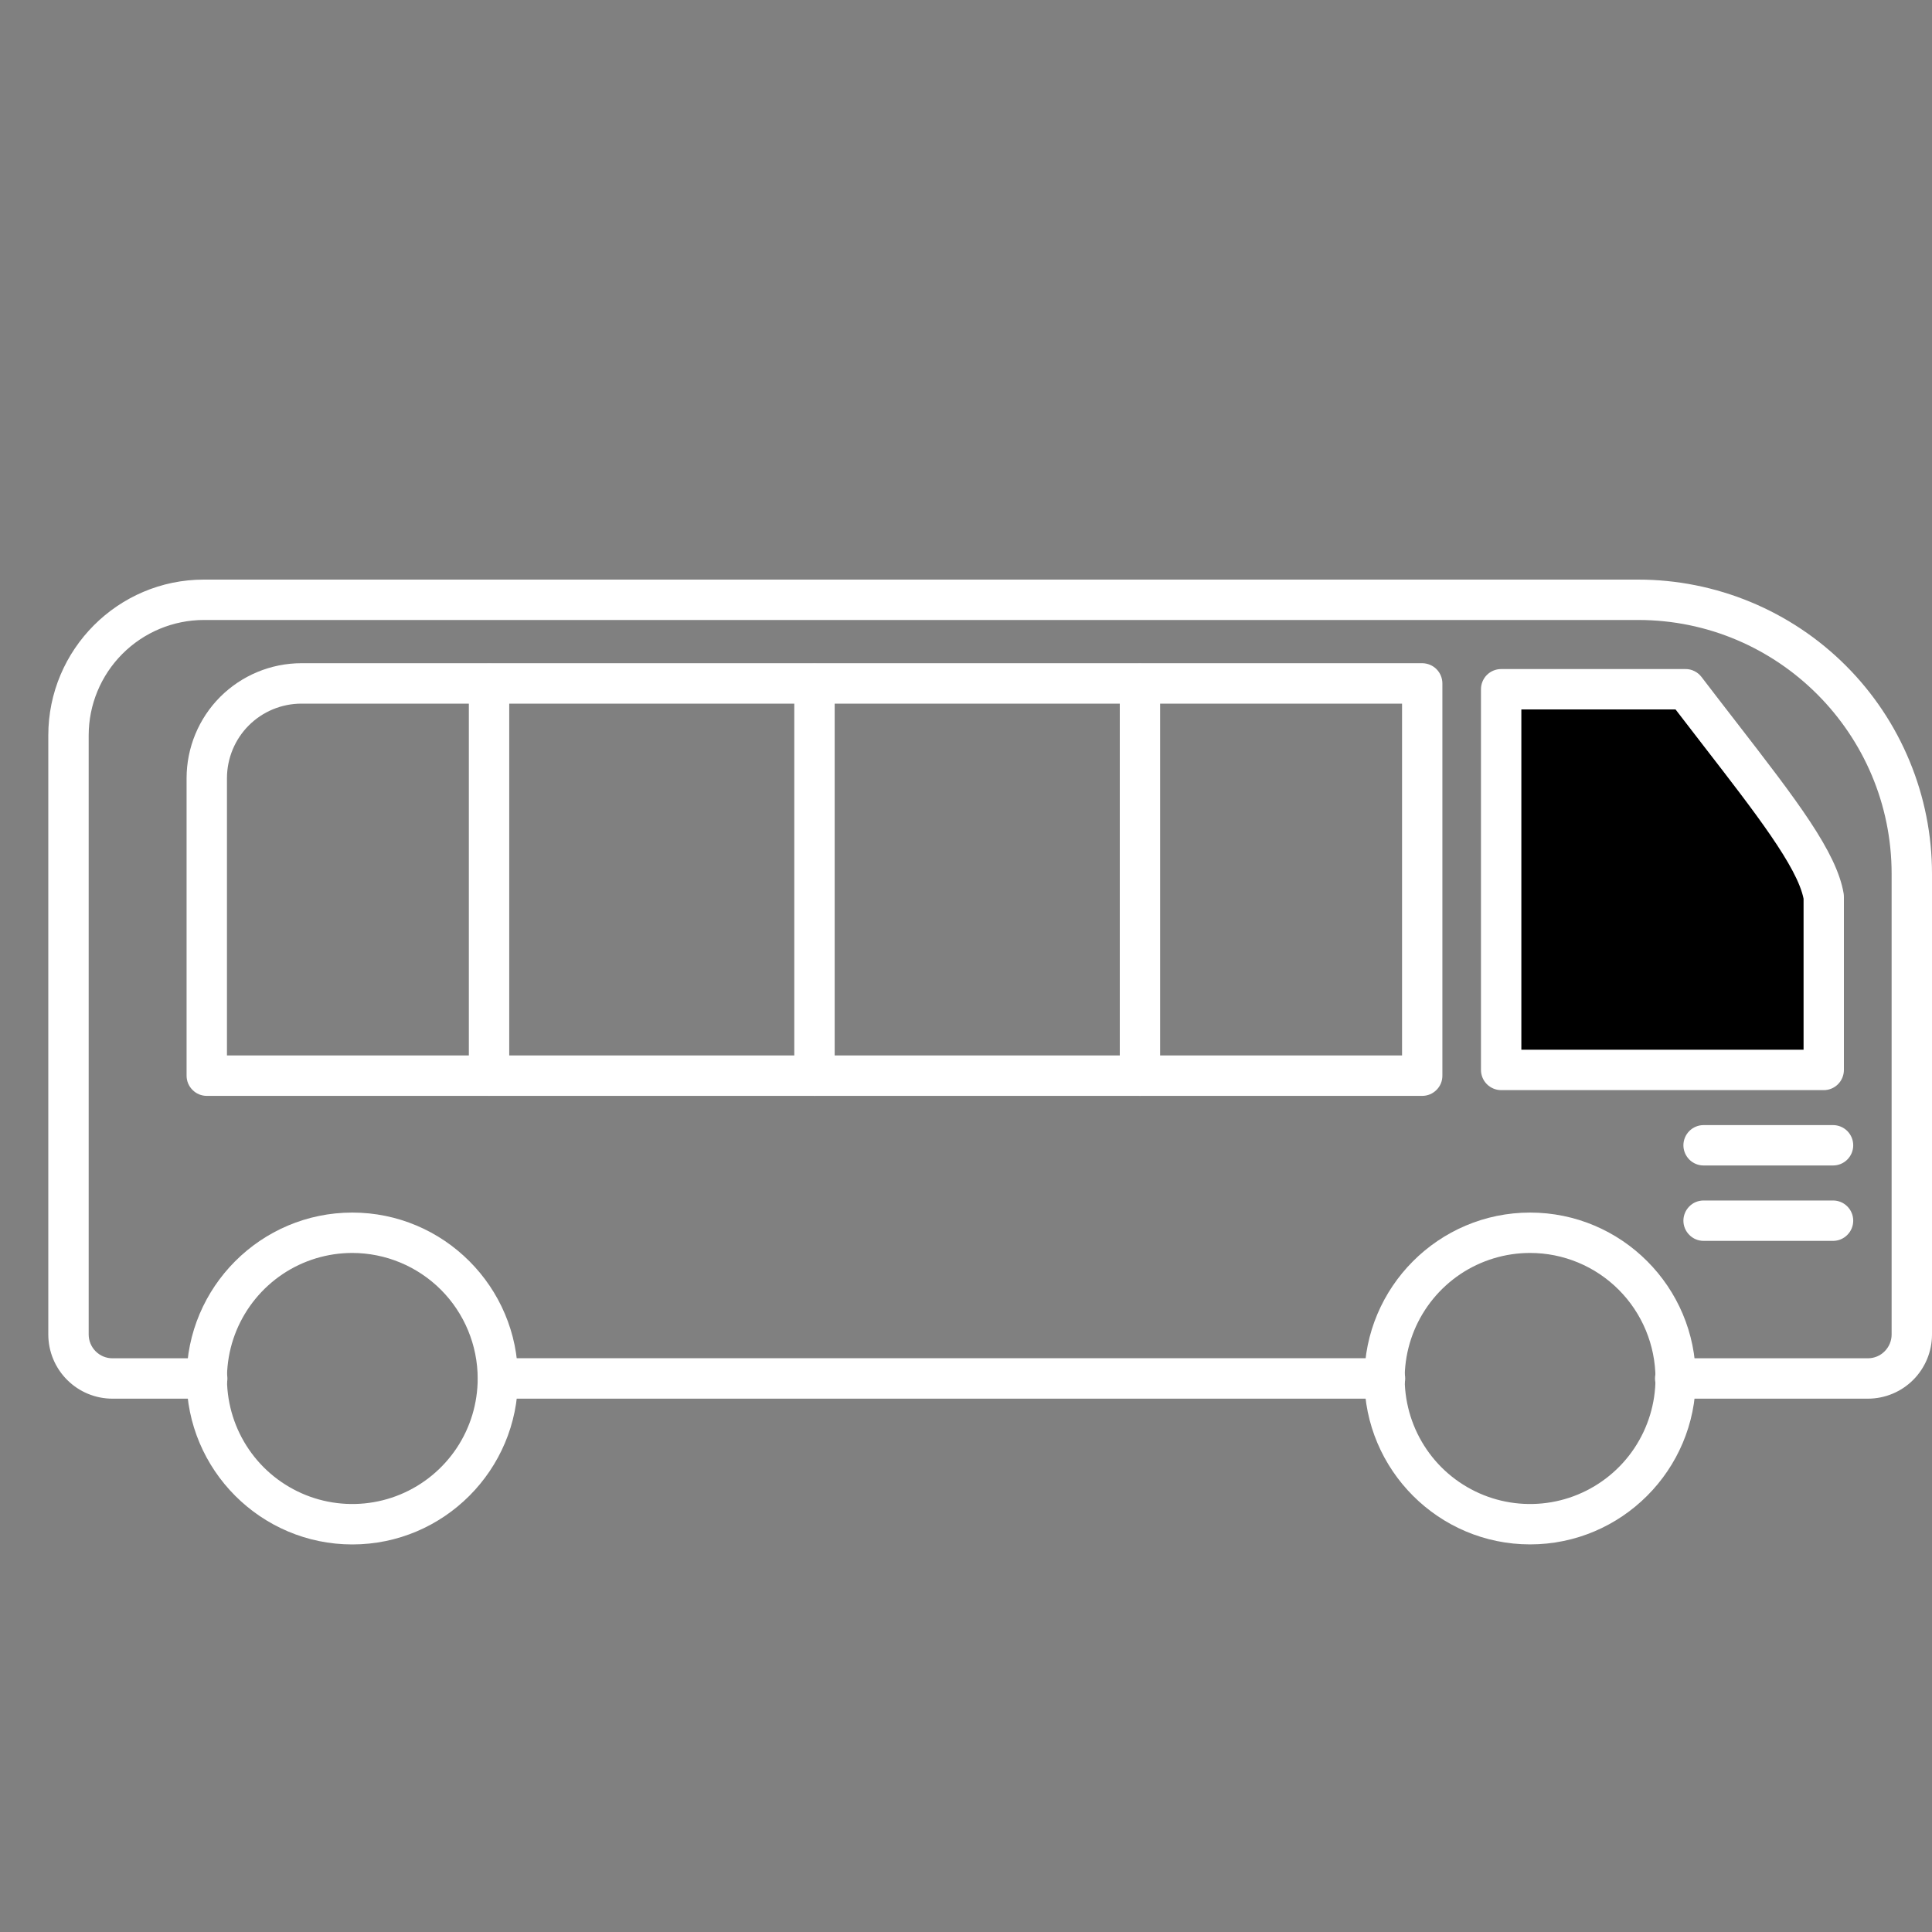<svg width="40" height="40" viewBox="0 0 40 40" fill="none" xmlns="http://www.w3.org/2000/svg">
<rect x="0" y="0" width="40" height="40" fill="#808080" stroke="none"/>
<g clip-path="url(#clip0_60_472)">
<path d="M30.963 14.378V21.988H37.621V20.561V18.183L34.768 14.378H30.963Z" fill="url(#paint0_linear_60_472)" style=""/>
<path d="M38.672 28.958H34.693C34.637 28.96 34.581 28.95 34.53 28.929C34.478 28.909 34.431 28.878 34.391 28.839C34.351 28.8 34.319 28.754 34.297 28.702C34.276 28.651 34.265 28.596 34.265 28.54C34.265 28.484 34.276 28.429 34.297 28.378C34.319 28.326 34.351 28.279 34.391 28.241C34.431 28.201 34.478 28.171 34.53 28.151C34.581 28.13 34.637 28.12 34.693 28.122H38.672C38.803 28.122 38.928 28.07 39.02 27.977C39.112 27.885 39.164 27.759 39.164 27.629V18.091C39.164 15.192 36.811 12.836 33.917 12.836H4.22C3.588 12.837 2.982 13.089 2.535 13.537C2.088 13.984 1.836 14.591 1.836 15.225V27.629C1.836 27.759 1.888 27.885 1.98 27.977C2.072 28.07 2.197 28.122 2.328 28.122H4.28C4.336 28.12 4.391 28.13 4.443 28.151C4.495 28.171 4.542 28.201 4.582 28.241C4.622 28.279 4.654 28.326 4.675 28.378C4.697 28.429 4.708 28.484 4.708 28.54C4.708 28.596 4.697 28.651 4.675 28.702C4.654 28.754 4.622 28.8 4.582 28.839C4.542 28.878 4.495 28.909 4.443 28.929C4.391 28.95 4.336 28.96 4.28 28.958H2.328C1.976 28.958 1.638 28.818 1.389 28.568C1.14 28.319 1 27.981 1 27.629V15.225C1 13.447 2.445 12 4.22 12H33.918C34.716 12 35.507 12.158 36.245 12.464C36.983 12.77 37.654 13.218 38.219 13.784C38.784 14.349 39.232 15.021 39.537 15.76C39.843 16.499 40 17.291 40 18.091V27.629C40 27.981 39.86 28.319 39.611 28.569C39.362 28.818 39.024 28.958 38.672 28.958Z" fill="white" style="fill:white;fill-opacity:1;"/>
<path d="M28.665 28.958H10.306C10.197 28.955 10.094 28.91 10.017 28.832C9.941 28.754 9.898 28.649 9.898 28.54C9.898 28.43 9.941 28.325 10.017 28.247C10.094 28.169 10.197 28.124 10.306 28.121H28.665C28.721 28.12 28.776 28.13 28.828 28.15C28.88 28.171 28.927 28.201 28.967 28.24C29.007 28.279 29.039 28.326 29.061 28.377C29.082 28.428 29.093 28.484 29.093 28.54C29.093 28.595 29.082 28.651 29.061 28.702C29.039 28.753 29.007 28.8 28.967 28.839C28.927 28.878 28.88 28.909 28.828 28.929C28.776 28.949 28.721 28.959 28.665 28.958Z" fill="white" style="fill:white;fill-opacity:1;"/>
<path d="M37.759 22.57H31.08C30.969 22.57 30.863 22.525 30.784 22.447C30.706 22.369 30.662 22.262 30.662 22.151V14.27C30.662 14.159 30.706 14.053 30.784 13.974C30.863 13.896 30.969 13.852 31.08 13.852H34.896C34.96 13.851 35.024 13.866 35.081 13.895C35.139 13.923 35.189 13.965 35.228 14.016C35.475 14.34 35.711 14.644 35.939 14.939C37.196 16.564 38.026 17.637 38.171 18.5C38.174 18.523 38.176 18.546 38.176 18.569V22.151C38.176 22.262 38.132 22.369 38.054 22.447C37.976 22.526 37.869 22.57 37.759 22.57ZM31.498 21.733H37.341V18.607C37.209 17.947 36.355 16.843 35.278 15.451C35.089 15.206 34.894 14.953 34.69 14.688H31.498V21.733Z" fill="white" style="fill:white;fill-opacity:1;"/>
<path d="M29.446 22.689H4.281C4.17 22.689 4.064 22.645 3.986 22.566C3.907 22.488 3.863 22.382 3.863 22.271V16.109C3.864 15.479 4.114 14.874 4.559 14.428C5.005 13.983 5.608 13.732 6.238 13.731H29.446C29.557 13.732 29.663 13.776 29.741 13.854C29.819 13.933 29.863 14.039 29.863 14.15V22.27C29.863 22.325 29.853 22.38 29.832 22.431C29.811 22.481 29.78 22.527 29.741 22.566C29.702 22.605 29.656 22.636 29.606 22.657C29.555 22.678 29.501 22.689 29.446 22.689ZM4.699 21.852H29.028V14.568H6.238C5.83 14.569 5.439 14.731 5.15 15.02C4.862 15.309 4.7 15.7 4.699 16.109L4.699 21.852Z" fill="white" style="fill:white;fill-opacity:1;"/>
<path d="M23.602 22.689C23.547 22.689 23.492 22.678 23.442 22.657C23.391 22.636 23.345 22.605 23.306 22.566C23.267 22.527 23.236 22.481 23.215 22.43C23.194 22.38 23.184 22.325 23.184 22.27V14.149C23.186 14.04 23.231 13.937 23.309 13.86C23.387 13.784 23.492 13.741 23.601 13.741C23.71 13.741 23.815 13.784 23.893 13.86C23.971 13.937 24.017 14.04 24.019 14.149V22.27C24.019 22.381 23.975 22.488 23.897 22.566C23.819 22.645 23.712 22.689 23.602 22.689Z" fill="white" style="fill:white;fill-opacity:1;"/>
<path d="M16.863 22.689C16.808 22.689 16.754 22.678 16.703 22.657C16.653 22.636 16.607 22.605 16.568 22.566C16.529 22.527 16.498 22.481 16.477 22.43C16.456 22.38 16.445 22.325 16.445 22.27V14.149C16.448 14.04 16.493 13.937 16.571 13.86C16.649 13.784 16.754 13.741 16.863 13.741C16.972 13.741 17.077 13.784 17.155 13.86C17.233 13.937 17.278 14.04 17.281 14.149V22.27C17.281 22.381 17.237 22.488 17.159 22.566C17.08 22.645 16.974 22.689 16.863 22.689Z" fill="white" style="fill:white;fill-opacity:1;"/>
<path d="M10.125 22.689C10.07 22.689 10.016 22.678 9.965 22.657C9.914 22.636 9.868 22.605 9.829 22.566C9.791 22.527 9.76 22.481 9.739 22.43C9.718 22.38 9.707 22.325 9.707 22.27V14.149C9.71 14.04 9.755 13.937 9.833 13.86C9.911 13.784 10.016 13.741 10.125 13.741C10.234 13.741 10.339 13.784 10.417 13.86C10.495 13.937 10.54 14.04 10.543 14.149V22.27C10.543 22.381 10.498 22.488 10.42 22.566C10.342 22.645 10.236 22.689 10.125 22.689Z" fill="white" style="fill:white;fill-opacity:1;"/>
<path d="M31.679 31.975C29.787 31.975 28.248 30.434 28.248 28.541C28.248 26.648 29.787 25.105 31.679 25.105C33.571 25.105 35.109 26.645 35.109 28.54C35.109 30.434 33.57 31.975 31.679 31.975ZM31.679 25.941C31.166 25.941 30.664 26.093 30.237 26.378C29.81 26.664 29.477 27.07 29.28 27.545C29.084 28.02 29.032 28.543 29.133 29.047C29.233 29.551 29.48 30.014 29.843 30.378C30.206 30.741 30.669 30.989 31.172 31.089C31.676 31.189 32.198 31.138 32.672 30.941C33.146 30.744 33.552 30.411 33.837 29.984C34.122 29.556 34.275 29.054 34.275 28.54C34.274 27.851 34 27.19 33.514 26.703C33.027 26.215 32.367 25.941 31.679 25.941Z" fill="white" style="fill:white;fill-opacity:1;"/>
<path d="M7.294 31.976C5.402 31.976 3.863 30.434 3.863 28.54C3.863 26.646 5.402 25.105 7.294 25.105C9.186 25.105 10.724 26.646 10.724 28.54C10.724 30.434 9.186 31.976 7.294 31.976ZM7.294 25.941C6.781 25.941 6.279 26.093 5.852 26.379C5.426 26.665 5.093 27.071 4.896 27.546C4.7 28.02 4.649 28.543 4.749 29.047C4.849 29.551 5.096 30.014 5.459 30.378C5.822 30.741 6.285 30.989 6.788 31.089C7.292 31.189 7.813 31.138 8.288 30.941C8.762 30.744 9.167 30.411 9.453 29.984C9.738 29.557 9.89 29.054 9.89 28.54C9.889 27.851 9.615 27.19 9.129 26.703C8.642 26.216 7.983 25.942 7.294 25.941Z" fill="white" style="fill:white;fill-opacity:1;"/>
<path d="M37.951 24.13H35.271C35.16 24.13 35.054 24.086 34.976 24.008C34.898 23.929 34.853 23.823 34.853 23.712C34.853 23.601 34.898 23.495 34.976 23.416C35.054 23.338 35.16 23.294 35.271 23.294H37.951C38.062 23.294 38.168 23.338 38.246 23.416C38.325 23.495 38.369 23.601 38.369 23.712C38.369 23.823 38.325 23.929 38.246 24.008C38.168 24.086 38.062 24.13 37.951 24.13Z" fill="white" style="fill:white;fill-opacity:1;"/>
<path d="M37.951 25.691H35.271C35.16 25.691 35.054 25.647 34.976 25.568C34.898 25.49 34.853 25.384 34.853 25.273C34.853 25.162 34.898 25.055 34.976 24.977C35.054 24.898 35.16 24.855 35.271 24.855H37.951C38.062 24.855 38.168 24.898 38.246 24.977C38.325 25.055 38.369 25.162 38.369 25.273C38.369 25.384 38.325 25.49 38.246 25.568C38.168 25.647 38.062 25.691 37.951 25.691Z" fill="white" style="fill:white;fill-opacity:1;"/>
</g>
<defs>
<linearGradient id="paint0_linear_60_472" x1="29.065" y1="18.182" x2="39.522" y2="18.182" gradientUnits="userSpaceOnUse">
<stop stop-color="#6FD9B4" style="stop-color:#6FD9B4;stop-color:color(display-p3 0.435 0.851 0.706);stop-opacity:1;"/>
<stop offset="1" stop-color="#02927B" style="stop-color:#02927B;stop-color:color(display-p3 0.008 0.573 0.482);stop-opacity:1;"/>
</linearGradient>
<clipPath id="clip0_60_472">
<rect width="39" height="19.976" fill="white" style="fill:white;fill-opacity:1;" transform="translate(1 12)"/>
</clipPath>
</defs>
</svg>
